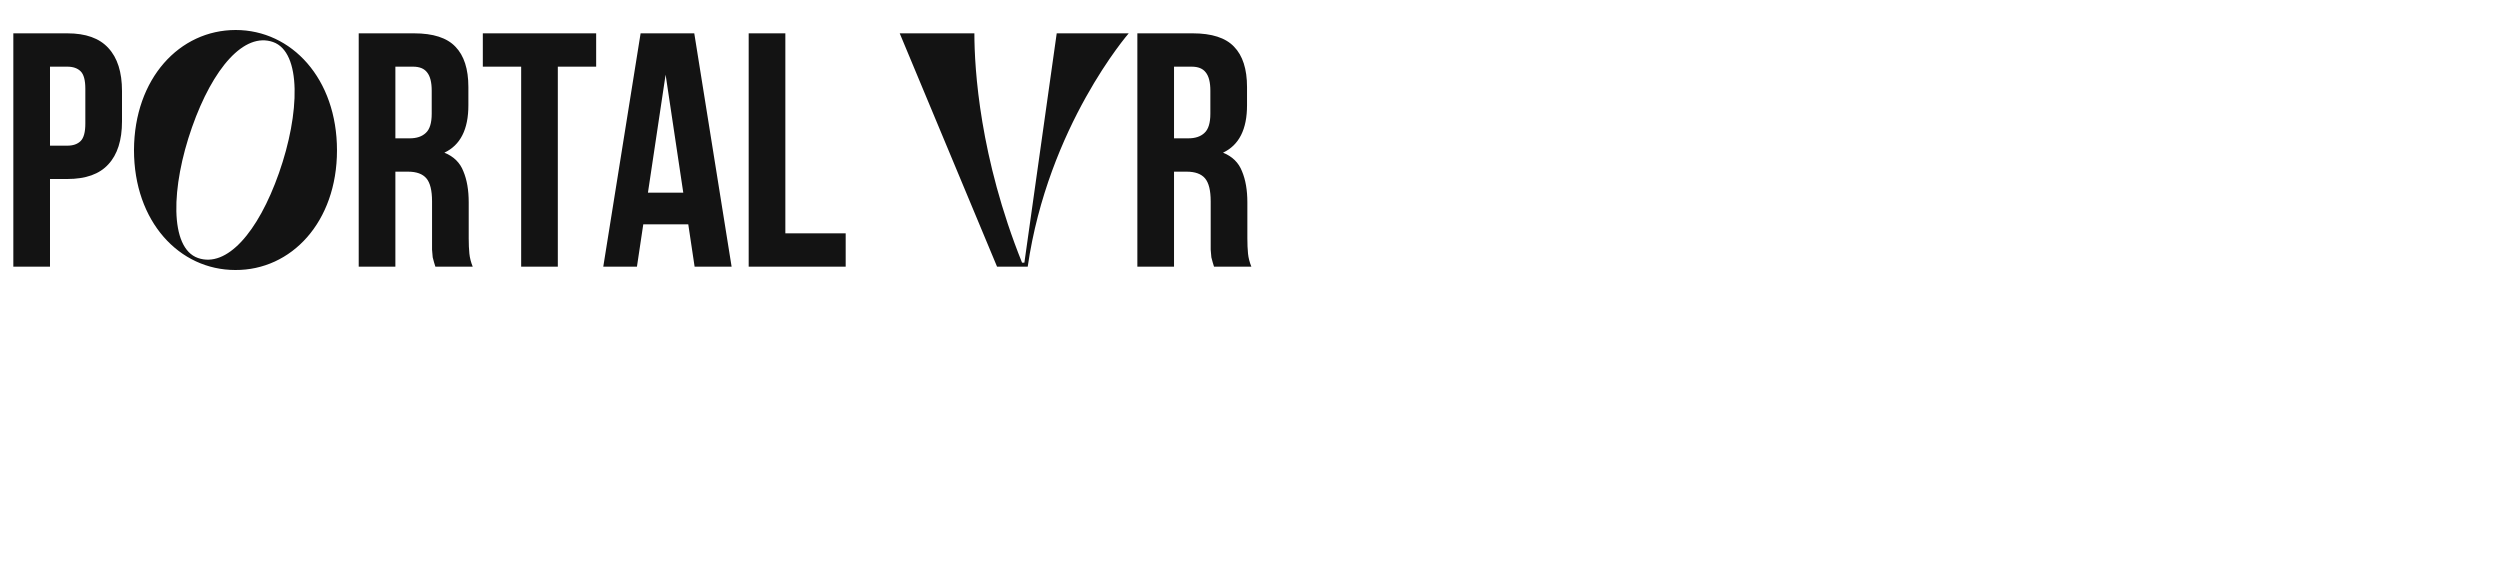 <?xml version="1.0" encoding="UTF-8"?> <svg xmlns="http://www.w3.org/2000/svg" width="600" height="140" viewBox="0 0 600 140" fill="none"><path d="M16.16 8C20.587 8 23.867 9.173 26 11.52C28.187 13.867 29.28 17.307 29.28 21.84V29.12C29.28 33.653 28.187 37.093 26 39.44C23.867 41.787 20.587 42.96 16.16 42.96H12V64H3.2V8H16.16ZM12 16V34.96H16.16C17.547 34.96 18.613 34.587 19.36 33.84C20.107 33.093 20.48 31.707 20.48 29.68V21.28C20.48 19.253 20.107 17.867 19.36 17.12C18.613 16.373 17.547 16 16.16 16H12ZM56.556 7.2C69.996 7.2 80.876 18.88 80.876 36.08C80.876 53.28 69.916 64.88 56.476 64.8C43.036 64.8 32.156 53.2 32.156 36C32.236 18.8 43.116 7.2 56.556 7.2ZM66.956 41.52C71.996 27.2 72.396 12.48 65.516 10.08C58.636 7.68 51.116 16.24 46.076 30.56C41.036 44.88 40.636 59.52 47.516 61.92C54.396 64.32 61.916 55.84 66.956 41.52ZM104.491 64C104.384 63.627 104.277 63.28 104.171 62.96C104.064 62.64 103.957 62.24 103.851 61.76C103.797 61.28 103.744 60.667 103.691 59.92C103.691 59.173 103.691 58.24 103.691 57.12V48.32C103.691 45.707 103.237 43.867 102.331 42.8C101.424 41.733 99.957 41.2 97.931 41.2H94.891V64H86.091V8H99.371C103.957 8 107.264 9.067 109.291 11.2C111.371 13.333 112.411 16.56 112.411 20.88V25.28C112.411 31.04 110.491 34.827 106.651 36.64C108.891 37.547 110.411 39.04 111.211 41.12C112.064 43.147 112.491 45.627 112.491 48.56V57.2C112.491 58.587 112.544 59.813 112.651 60.88C112.757 61.893 113.024 62.933 113.451 64H104.491ZM94.891 16V33.2H98.331C99.984 33.2 101.264 32.773 102.171 31.92C103.131 31.067 103.611 29.52 103.611 27.28V21.76C103.611 19.733 103.237 18.267 102.491 17.36C101.797 16.453 100.677 16 99.131 16H94.891ZM115.878 8H143.078V16H133.878V64H125.078V16H115.878V8ZM175.586 64H166.706L165.186 53.84H154.386L152.866 64H144.786L153.746 8H166.626L175.586 64ZM155.506 46.24H163.986L159.746 17.92L155.506 46.24ZM179.684 8H188.484V56H202.964V64H179.684V8ZM215.932 8H233.852C233.852 16.56 235.132 37.76 245.292 63.04H245.852L253.612 8H270.892C270.892 8 251.532 30.24 246.652 64H239.292L215.932 8ZM291.366 64C291.259 63.627 291.152 63.28 291.046 62.96C290.939 62.64 290.832 62.24 290.726 61.76C290.672 61.28 290.619 60.667 290.566 59.92C290.566 59.173 290.566 58.24 290.566 57.12V48.32C290.566 45.707 290.112 43.867 289.206 42.8C288.299 41.733 286.832 41.2 284.806 41.2H281.766V64H272.966V8H286.246C290.832 8 294.139 9.067 296.166 11.2C298.246 13.333 299.286 16.56 299.286 20.88V25.28C299.286 31.04 297.366 34.827 293.526 36.64C295.766 37.547 297.286 39.04 298.086 41.12C298.939 43.147 299.366 45.627 299.366 48.56V57.2C299.366 58.587 299.419 59.813 299.526 60.88C299.632 61.893 299.899 62.933 300.326 64H291.366ZM281.766 16V33.2H285.206C286.859 33.2 288.139 32.773 289.046 31.92C290.006 31.067 290.486 29.52 290.486 27.28V21.76C290.486 19.733 290.112 18.267 289.366 17.36C288.672 16.453 287.552 16 286.006 16H281.766Z" fill="#131313"></path></svg> 